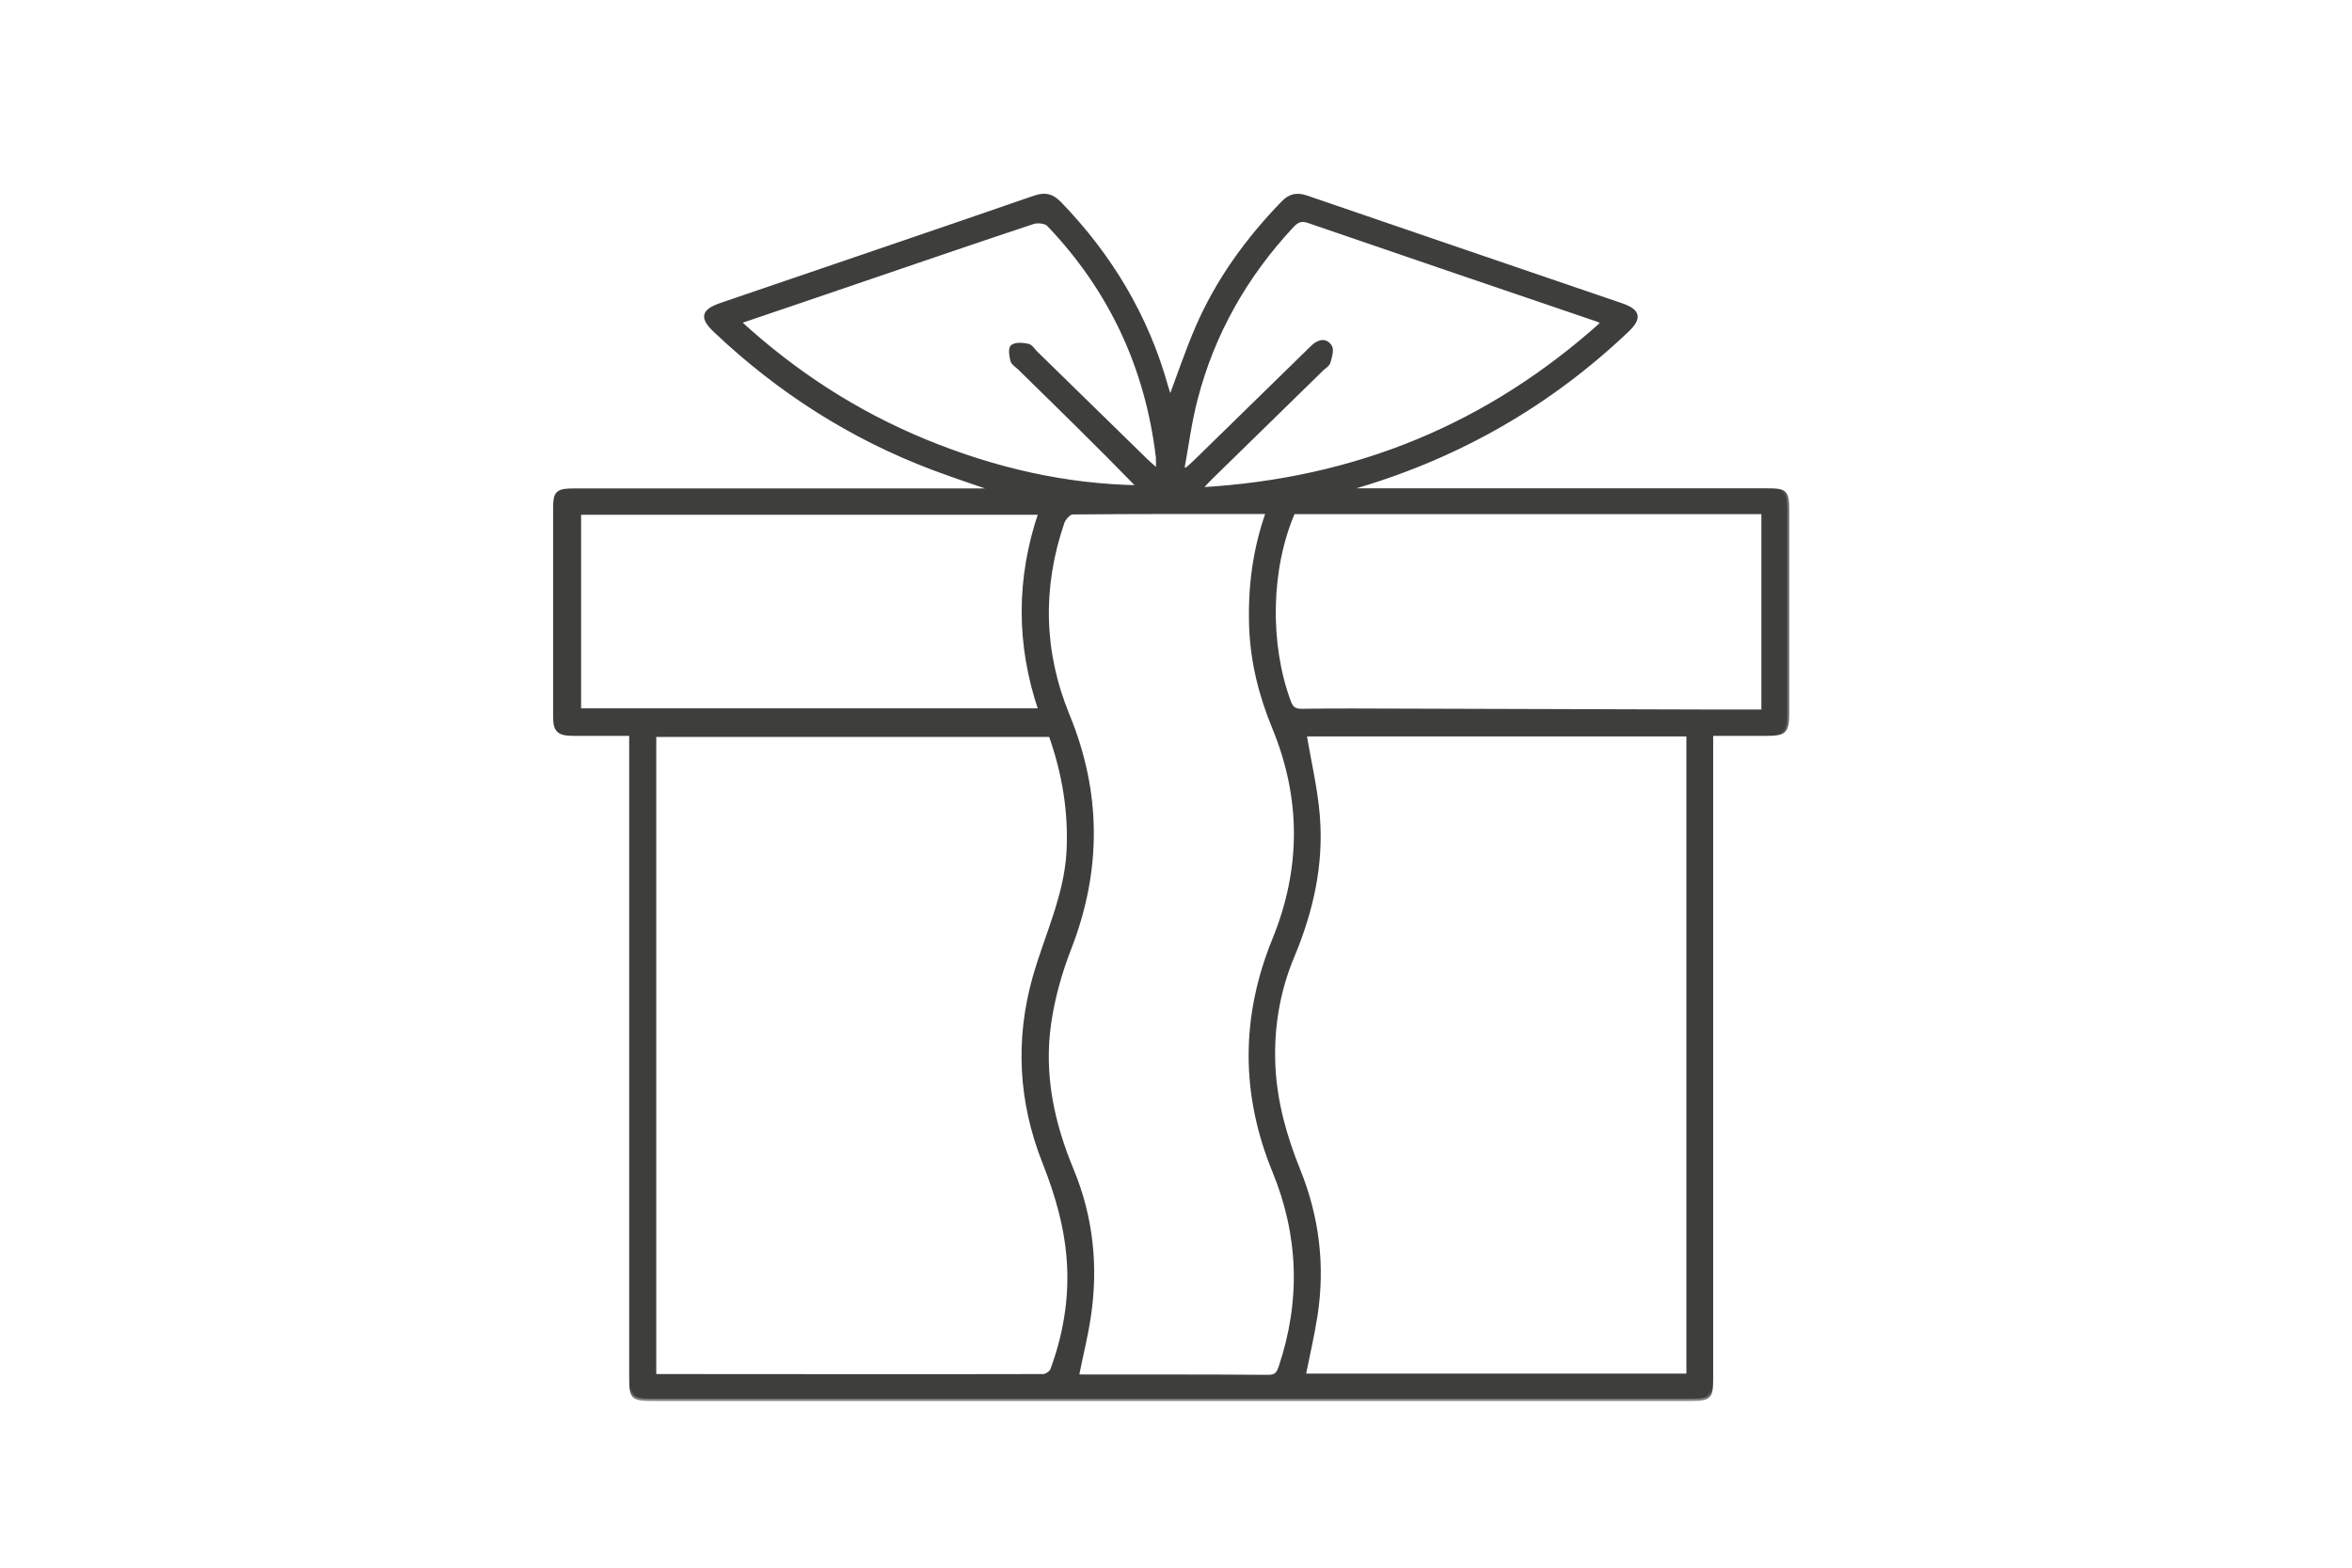 <svg xmlns="http://www.w3.org/2000/svg" fill="none" viewBox="0 0 72 48" height="48" width="72">
<mask fill="black" height="38" width="39" y="5" x="16" maskUnits="userSpaceOnUse" id="path-1-outside-1_2159_883">
<rect height="38" width="39" y="5" x="16" fill="white"></rect>
<path d="M41.189 15.019C45.509 15.019 49.746 15.019 53.984 15.019C54.695 15.019 54.705 15.028 54.705 15.744C54.705 17.771 54.705 19.794 54.705 21.821C54.705 22.398 54.635 22.463 54.048 22.463C53.508 22.463 52.967 22.463 52.376 22.463V22.969C52.376 29.367 52.376 35.76 52.376 42.158C52.376 42.8 52.348 42.828 51.678 42.828C49.867 42.828 48.055 42.828 46.239 42.828C41.813 42.828 37.382 42.828 32.955 42.828C28.649 42.828 24.347 42.828 20.04 42.828C19.352 42.828 19.329 42.804 19.329 42.13C19.329 35.746 19.329 29.367 19.329 22.983C19.329 22.825 19.329 22.667 19.329 22.463C18.724 22.463 18.155 22.463 17.587 22.463C17.097 22.463 17 22.374 17 21.919C17 19.798 17 17.683 17 15.563C17 15.084 17.069 15.023 17.582 15.023C21.722 15.023 25.867 15.023 30.007 15.023H30.562C29.822 14.768 29.185 14.558 28.556 14.321C26.047 13.373 23.843 11.955 21.912 10.127C21.477 9.718 21.524 9.528 22.101 9.332C25.294 8.24 28.492 7.156 31.68 6.054C31.999 5.943 32.206 6.003 32.433 6.236C33.986 7.844 35.094 9.695 35.691 11.834C35.723 11.955 35.769 12.075 35.825 12.233C36.116 11.457 36.361 10.722 36.67 10.011C37.289 8.588 38.19 7.342 39.276 6.222C39.493 5.994 39.701 5.952 39.997 6.054C43.199 7.156 46.406 8.244 49.612 9.342C50.158 9.528 50.204 9.732 49.788 10.123C47.441 12.35 44.705 13.931 41.573 14.865C41.494 14.888 41.416 14.912 41.342 14.935C41.305 14.949 41.272 14.972 41.175 15.023L41.189 15.019ZM32.165 22.495H20.022V42.116C20.064 42.13 20.073 42.139 20.087 42.139C24.037 42.139 27.988 42.149 31.939 42.139C32.036 42.139 32.188 42.033 32.22 41.944C32.599 40.912 32.789 39.843 32.733 38.741C32.678 37.648 32.382 36.606 31.976 35.584C31.245 33.738 31.139 31.841 31.68 29.925C32.04 28.656 32.636 27.456 32.715 26.099C32.784 24.843 32.576 23.653 32.165 22.491V22.495ZM39.928 22.481C40.071 23.323 40.265 24.136 40.334 24.964C40.459 26.456 40.14 27.884 39.558 29.274C39.105 30.353 38.92 31.497 38.976 32.664C39.031 33.756 39.322 34.798 39.734 35.821C40.316 37.253 40.501 38.745 40.265 40.275C40.168 40.893 40.025 41.507 39.9 42.126H51.692V22.481H39.928ZM38.823 15.67C36.776 15.67 34.803 15.665 32.83 15.684C32.719 15.684 32.558 15.87 32.516 15.995C31.837 17.985 31.878 19.961 32.678 21.909C33.653 24.285 33.657 26.652 32.724 29.046C32.438 29.781 32.22 30.562 32.109 31.343C31.888 32.887 32.197 34.37 32.798 35.816C33.403 37.271 33.56 38.797 33.32 40.349C33.228 40.945 33.08 41.535 32.96 42.135C33.001 42.139 33.057 42.153 33.108 42.153C35.016 42.153 36.924 42.149 38.833 42.163C39.096 42.163 39.151 42.028 39.212 41.851C39.886 39.833 39.826 37.834 39.017 35.858C38.047 33.491 38.052 31.134 39.017 28.767C39.9 26.601 39.9 24.429 39.004 22.258C38.597 21.272 38.343 20.245 38.306 19.171C38.269 17.994 38.407 16.846 38.823 15.674V15.67ZM39.581 15.679C38.833 17.404 38.791 19.715 39.452 21.495C39.53 21.705 39.637 21.774 39.863 21.77C40.87 21.756 41.878 21.761 42.889 21.765C46.092 21.774 49.294 21.784 52.496 21.793C52.995 21.793 53.494 21.793 53.988 21.793V15.674H39.581V15.679ZM31.865 15.693H17.721V21.756H31.86C31.167 19.715 31.176 17.711 31.86 15.693H31.865ZM36.716 14.991C41.54 14.721 45.606 13.019 49.086 9.881C48.998 9.834 48.956 9.797 48.906 9.783C45.958 8.779 43.005 7.775 40.057 6.761C39.812 6.677 39.683 6.761 39.535 6.919C38.107 8.453 37.109 10.22 36.592 12.229C36.411 12.926 36.319 13.647 36.19 14.354C36.231 14.368 36.273 14.382 36.314 14.396C36.421 14.303 36.532 14.21 36.629 14.112C37.687 13.075 38.749 12.038 39.807 11.006C39.932 10.885 40.057 10.76 40.182 10.639C40.348 10.476 40.561 10.397 40.704 10.606C40.778 10.713 40.704 10.932 40.662 11.085C40.639 11.164 40.538 11.22 40.468 11.285C39.332 12.396 38.195 13.508 37.058 14.619C36.966 14.707 36.883 14.805 36.712 14.986L36.716 14.991ZM22.605 9.853C24.338 11.443 26.223 12.657 28.339 13.526C30.437 14.386 32.613 14.893 34.896 14.926C33.681 13.675 32.447 12.471 31.213 11.262C31.135 11.187 31.019 11.122 30.996 11.029C30.959 10.895 30.931 10.662 31.001 10.616C31.111 10.541 31.31 10.56 31.463 10.592C31.555 10.611 31.624 10.732 31.698 10.806C32.826 11.908 33.953 13.01 35.081 14.112C35.182 14.21 35.293 14.303 35.404 14.4C35.432 14.349 35.455 14.326 35.455 14.307C35.455 14.2 35.459 14.093 35.45 13.986C35.122 11.257 34.023 8.877 32.105 6.868C32.013 6.775 31.758 6.747 31.62 6.794C29.91 7.361 28.205 7.947 26.5 8.528C25.22 8.965 23.94 9.402 22.605 9.853Z"></path>
</mask>
<path fill="#3E3E3D" d="M41.189 15.019C45.509 15.019 49.746 15.019 53.984 15.019C54.695 15.019 54.705 15.028 54.705 15.744C54.705 17.771 54.705 19.794 54.705 21.821C54.705 22.398 54.635 22.463 54.048 22.463C53.508 22.463 52.967 22.463 52.376 22.463V22.969C52.376 29.367 52.376 35.76 52.376 42.158C52.376 42.8 52.348 42.828 51.678 42.828C49.867 42.828 48.055 42.828 46.239 42.828C41.813 42.828 37.382 42.828 32.955 42.828C28.649 42.828 24.347 42.828 20.04 42.828C19.352 42.828 19.329 42.804 19.329 42.13C19.329 35.746 19.329 29.367 19.329 22.983C19.329 22.825 19.329 22.667 19.329 22.463C18.724 22.463 18.155 22.463 17.587 22.463C17.097 22.463 17 22.374 17 21.919C17 19.798 17 17.683 17 15.563C17 15.084 17.069 15.023 17.582 15.023C21.722 15.023 25.867 15.023 30.007 15.023H30.562C29.822 14.768 29.185 14.558 28.556 14.321C26.047 13.373 23.843 11.955 21.912 10.127C21.477 9.718 21.524 9.528 22.101 9.332C25.294 8.24 28.492 7.156 31.68 6.054C31.999 5.943 32.206 6.003 32.433 6.236C33.986 7.844 35.094 9.695 35.691 11.834C35.723 11.955 35.769 12.075 35.825 12.233C36.116 11.457 36.361 10.722 36.67 10.011C37.289 8.588 38.19 7.342 39.276 6.222C39.493 5.994 39.701 5.952 39.997 6.054C43.199 7.156 46.406 8.244 49.612 9.342C50.158 9.528 50.204 9.732 49.788 10.123C47.441 12.35 44.705 13.931 41.573 14.865C41.494 14.888 41.416 14.912 41.342 14.935C41.305 14.949 41.272 14.972 41.175 15.023L41.189 15.019ZM32.165 22.495H20.022V42.116C20.064 42.13 20.073 42.139 20.087 42.139C24.037 42.139 27.988 42.149 31.939 42.139C32.036 42.139 32.188 42.033 32.22 41.944C32.599 40.912 32.789 39.843 32.733 38.741C32.678 37.648 32.382 36.606 31.976 35.584C31.245 33.738 31.139 31.841 31.68 29.925C32.04 28.656 32.636 27.456 32.715 26.099C32.784 24.843 32.576 23.653 32.165 22.491V22.495ZM39.928 22.481C40.071 23.323 40.265 24.136 40.334 24.964C40.459 26.456 40.14 27.884 39.558 29.274C39.105 30.353 38.92 31.497 38.976 32.664C39.031 33.756 39.322 34.798 39.734 35.821C40.316 37.253 40.501 38.745 40.265 40.275C40.168 40.893 40.025 41.507 39.9 42.126H51.692V22.481H39.928ZM38.823 15.67C36.776 15.67 34.803 15.665 32.83 15.684C32.719 15.684 32.558 15.87 32.516 15.995C31.837 17.985 31.878 19.961 32.678 21.909C33.653 24.285 33.657 26.652 32.724 29.046C32.438 29.781 32.22 30.562 32.109 31.343C31.888 32.887 32.197 34.37 32.798 35.816C33.403 37.271 33.56 38.797 33.32 40.349C33.228 40.945 33.08 41.535 32.96 42.135C33.001 42.139 33.057 42.153 33.108 42.153C35.016 42.153 36.924 42.149 38.833 42.163C39.096 42.163 39.151 42.028 39.212 41.851C39.886 39.833 39.826 37.834 39.017 35.858C38.047 33.491 38.052 31.134 39.017 28.767C39.9 26.601 39.9 24.429 39.004 22.258C38.597 21.272 38.343 20.245 38.306 19.171C38.269 17.994 38.407 16.846 38.823 15.674V15.67ZM39.581 15.679C38.833 17.404 38.791 19.715 39.452 21.495C39.53 21.705 39.637 21.774 39.863 21.77C40.87 21.756 41.878 21.761 42.889 21.765C46.092 21.774 49.294 21.784 52.496 21.793C52.995 21.793 53.494 21.793 53.988 21.793V15.674H39.581V15.679ZM31.865 15.693H17.721V21.756H31.86C31.167 19.715 31.176 17.711 31.86 15.693H31.865ZM36.716 14.991C41.54 14.721 45.606 13.019 49.086 9.881C48.998 9.834 48.956 9.797 48.906 9.783C45.958 8.779 43.005 7.775 40.057 6.761C39.812 6.677 39.683 6.761 39.535 6.919C38.107 8.453 37.109 10.22 36.592 12.229C36.411 12.926 36.319 13.647 36.19 14.354C36.231 14.368 36.273 14.382 36.314 14.396C36.421 14.303 36.532 14.21 36.629 14.112C37.687 13.075 38.749 12.038 39.807 11.006C39.932 10.885 40.057 10.76 40.182 10.639C40.348 10.476 40.561 10.397 40.704 10.606C40.778 10.713 40.704 10.932 40.662 11.085C40.639 11.164 40.538 11.22 40.468 11.285C39.332 12.396 38.195 13.508 37.058 14.619C36.966 14.707 36.883 14.805 36.712 14.986L36.716 14.991ZM22.605 9.853C24.338 11.443 26.223 12.657 28.339 13.526C30.437 14.386 32.613 14.893 34.896 14.926C33.681 13.675 32.447 12.471 31.213 11.262C31.135 11.187 31.019 11.122 30.996 11.029C30.959 10.895 30.931 10.662 31.001 10.616C31.111 10.541 31.31 10.56 31.463 10.592C31.555 10.611 31.624 10.732 31.698 10.806C32.826 11.908 33.953 13.01 35.081 14.112C35.182 14.21 35.293 14.303 35.404 14.4C35.432 14.349 35.455 14.326 35.455 14.307C35.455 14.2 35.459 14.093 35.45 13.986C35.122 11.257 34.023 8.877 32.105 6.868C32.013 6.775 31.758 6.747 31.62 6.794C29.91 7.361 28.205 7.947 26.5 8.528C25.22 8.965 23.94 9.402 22.605 9.853Z"></path>
<path mask="url(#path-1-outside-1_2159_883)" stroke-width="0.136" stroke="#3E3E3D" d="M41.189 15.019C45.509 15.019 49.746 15.019 53.984 15.019C54.695 15.019 54.705 15.028 54.705 15.744C54.705 17.771 54.705 19.794 54.705 21.821C54.705 22.398 54.635 22.463 54.048 22.463C53.508 22.463 52.967 22.463 52.376 22.463V22.969C52.376 29.367 52.376 35.76 52.376 42.158C52.376 42.8 52.348 42.828 51.678 42.828C49.867 42.828 48.055 42.828 46.239 42.828C41.813 42.828 37.382 42.828 32.955 42.828C28.649 42.828 24.347 42.828 20.04 42.828C19.352 42.828 19.329 42.804 19.329 42.13C19.329 35.746 19.329 29.367 19.329 22.983C19.329 22.825 19.329 22.667 19.329 22.463C18.724 22.463 18.155 22.463 17.587 22.463C17.097 22.463 17 22.374 17 21.919C17 19.798 17 17.683 17 15.563C17 15.084 17.069 15.023 17.582 15.023C21.722 15.023 25.867 15.023 30.007 15.023H30.562C29.822 14.768 29.185 14.558 28.556 14.321C26.047 13.373 23.843 11.955 21.912 10.127C21.477 9.718 21.524 9.528 22.101 9.332C25.294 8.24 28.492 7.156 31.68 6.054C31.999 5.943 32.206 6.003 32.433 6.236C33.986 7.844 35.094 9.695 35.691 11.834C35.723 11.955 35.769 12.075 35.825 12.233C36.116 11.457 36.361 10.722 36.67 10.011C37.289 8.588 38.19 7.342 39.276 6.222C39.493 5.994 39.701 5.952 39.997 6.054C43.199 7.156 46.406 8.244 49.612 9.342C50.158 9.528 50.204 9.732 49.788 10.123C47.441 12.35 44.705 13.931 41.573 14.865C41.494 14.888 41.416 14.912 41.342 14.935C41.305 14.949 41.272 14.972 41.175 15.023L41.189 15.019ZM32.165 22.495H20.022V42.116C20.064 42.13 20.073 42.139 20.087 42.139C24.037 42.139 27.988 42.149 31.939 42.139C32.036 42.139 32.188 42.033 32.22 41.944C32.599 40.912 32.789 39.843 32.733 38.741C32.678 37.648 32.382 36.606 31.976 35.584C31.245 33.738 31.139 31.841 31.68 29.925C32.04 28.656 32.636 27.456 32.715 26.099C32.784 24.843 32.576 23.653 32.165 22.491V22.495ZM39.928 22.481C40.071 23.323 40.265 24.136 40.334 24.964C40.459 26.456 40.14 27.884 39.558 29.274C39.105 30.353 38.92 31.497 38.976 32.664C39.031 33.756 39.322 34.798 39.734 35.821C40.316 37.253 40.501 38.745 40.265 40.275C40.168 40.893 40.025 41.507 39.9 42.126H51.692V22.481H39.928ZM38.823 15.67C36.776 15.67 34.803 15.665 32.83 15.684C32.719 15.684 32.558 15.87 32.516 15.995C31.837 17.985 31.878 19.961 32.678 21.909C33.653 24.285 33.657 26.652 32.724 29.046C32.438 29.781 32.22 30.562 32.109 31.343C31.888 32.887 32.197 34.37 32.798 35.816C33.403 37.271 33.56 38.797 33.32 40.349C33.228 40.945 33.08 41.535 32.96 42.135C33.001 42.139 33.057 42.153 33.108 42.153C35.016 42.153 36.924 42.149 38.833 42.163C39.096 42.163 39.151 42.028 39.212 41.851C39.886 39.833 39.826 37.834 39.017 35.858C38.047 33.491 38.052 31.134 39.017 28.767C39.9 26.601 39.9 24.429 39.004 22.258C38.597 21.272 38.343 20.245 38.306 19.171C38.269 17.994 38.407 16.846 38.823 15.674V15.67ZM39.581 15.679C38.833 17.404 38.791 19.715 39.452 21.495C39.53 21.705 39.637 21.774 39.863 21.77C40.87 21.756 41.878 21.761 42.889 21.765C46.092 21.774 49.294 21.784 52.496 21.793C52.995 21.793 53.494 21.793 53.988 21.793V15.674H39.581V15.679ZM31.865 15.693H17.721V21.756H31.86C31.167 19.715 31.176 17.711 31.86 15.693H31.865ZM36.716 14.991C41.54 14.721 45.606 13.019 49.086 9.881C48.998 9.834 48.956 9.797 48.906 9.783C45.958 8.779 43.005 7.775 40.057 6.761C39.812 6.677 39.683 6.761 39.535 6.919C38.107 8.453 37.109 10.22 36.592 12.229C36.411 12.926 36.319 13.647 36.19 14.354C36.231 14.368 36.273 14.382 36.314 14.396C36.421 14.303 36.532 14.21 36.629 14.112C37.687 13.075 38.749 12.038 39.807 11.006C39.932 10.885 40.057 10.76 40.182 10.639C40.348 10.476 40.561 10.397 40.704 10.606C40.778 10.713 40.704 10.932 40.662 11.085C40.639 11.164 40.538 11.22 40.468 11.285C39.332 12.396 38.195 13.508 37.058 14.619C36.966 14.707 36.883 14.805 36.712 14.986L36.716 14.991ZM22.605 9.853C24.338 11.443 26.223 12.657 28.339 13.526C30.437 14.386 32.613 14.893 34.896 14.926C33.681 13.675 32.447 12.471 31.213 11.262C31.135 11.187 31.019 11.122 30.996 11.029C30.959 10.895 30.931 10.662 31.001 10.616C31.111 10.541 31.31 10.56 31.463 10.592C31.555 10.611 31.624 10.732 31.698 10.806C32.826 11.908 33.953 13.01 35.081 14.112C35.182 14.21 35.293 14.303 35.404 14.4C35.432 14.349 35.455 14.326 35.455 14.307C35.455 14.2 35.459 14.093 35.45 13.986C35.122 11.257 34.023 8.877 32.105 6.868C32.013 6.775 31.758 6.747 31.62 6.794C29.91 7.361 28.205 7.947 26.5 8.528C25.22 8.965 23.94 9.402 22.605 9.853Z"></path>
</svg>
